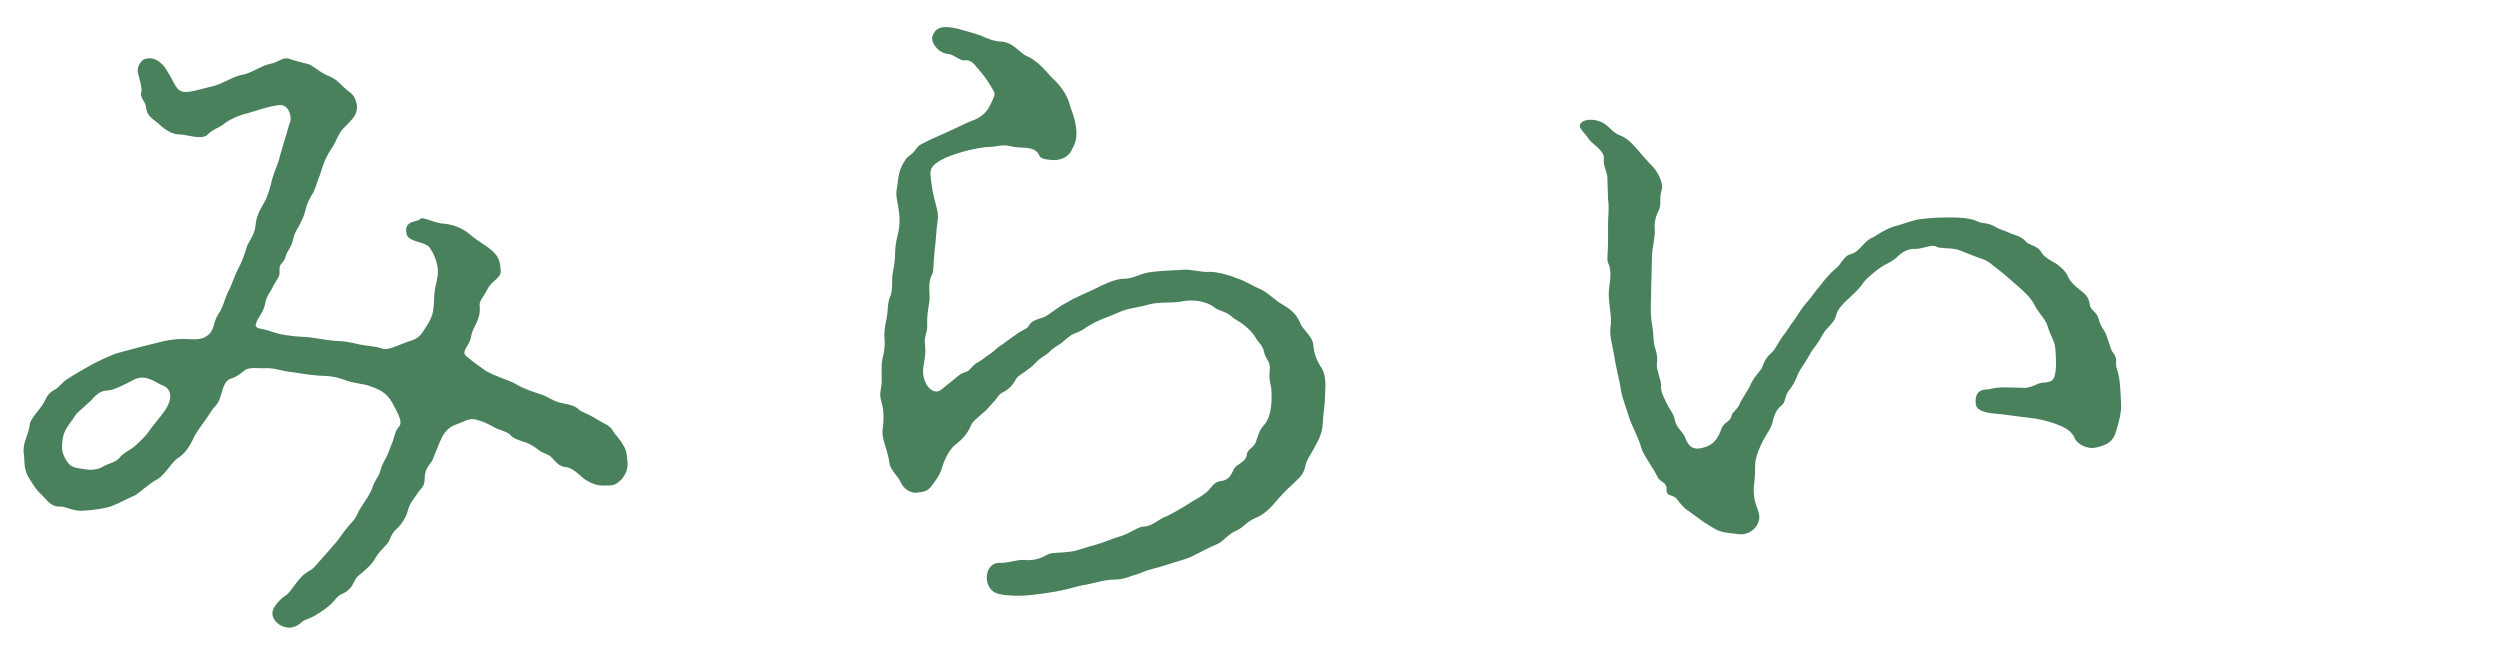 <?xml version="1.0" encoding="UTF-8"?>
<svg id="_レイヤー_1" data-name="レイヤー 1" xmlns="http://www.w3.org/2000/svg" width="420" height="110" viewBox="0 0 420 110">
  <defs>
    <style>
      .cls-1 {
        fill: #49815c;
        stroke-width: 0px;
      }
    </style>
  </defs>
  <path class="cls-1" d="M48.74,20.58c.35-1.17-.35-3.05-1.76-2.93-1.64.12-4.22,1.06-5.51,1.41-1.17.23-3.28,1.17-3.99,1.88-.82.59-1.64.7-2.7,1.76-.94.82-3.52-.12-4.69-.12-1.05,0-2.34-.7-3.4-1.76-.94-.82-1.99-1.29-2.11-2.58-.12-1.41-1.17-1.64-.82-2.93.12-.47-.35-2.23-.59-3.05-.23-.94.47-2.11,1.17-2.34,1.88-.59,3.28,1.05,3.87,2.23,1.05,1.52,1.29,3.17,2.7,3.28,1.05.12,2.34-.35,4.34-.82,1.88-.35,3.4-1.52,5.16-1.99,1.76-.23,3.28-1.52,4.92-1.88,1.52-.23,2.11-1.29,3.4-.82.59.23,1.17.35,2.93.82.82.12,2.11,1.52,3.75,2.11,1.41.59,2.11,1.76,3.28,2.58.7.47,1.17,1.29,1.29,2.46,0,1.52-.82,2.11-1.76,3.17-1.52,1.29-1.52,2.46-2.58,3.99-1.17,1.76-1.52,3.17-1.88,4.34-.47.94-.82,2.7-1.41,3.4-.82,1.41-.82,1.88-1.05,2.58-.23.94-.59,1.64-1.06,2.58-.23.47-.7.94-1.05,2.46-.23,1.17-1.05,1.88-1.17,2.58-.35,1.41-1.17,1.06-1.06,2.58.12.94-.59,1.52-1.17,2.7-.47,1.06-.94,1.17-1.29,2.93-.35,1.52-1.17,1.99-1.52,3.28-.23.82,1.17.7,2.46,1.17,1.64.59,3.28.82,5.39.94,1.52,0,3.75.59,5.86.7,1.06,0,2.23.23,3.75.59,1.05.23,2.46.23,3.87.7.94.35,2.7-.7,4.92-1.41,1.41-.47,1.76-1.41,2.11-1.88.35-.59.7-.94,1.17-2.11.47-1.29.35-2.58.47-3.87.12-1.41.59-2.34.59-3.75,0-1.29-.7-3.05-1.41-3.99-.82-1.06-3.63-.82-3.87-2.34-.47-2.34,1.99-1.88,2.34-2.46.23-.47,2.58.82,4.1.82,1.76.23,3.05.82,4.34,1.88,1.05.94,2.93,1.99,3.52,2.58,1.41,1.17,1.41,2.23,1.52,3.28.23,1.41-1.52,1.76-2.23,3.28-.7,1.41-1.41,1.88-1.29,2.81.23,2.34-1.17,3.52-1.41,4.92-.12,1.64-1.88,2.7-.82,3.52,1.52,1.29,2.34,1.76,3.28,2.46,1.05.59,1.52.7,2.58,1.17.82.35,1.76.59,2.7,1.17.94.59,2.93,1.29,3.75,1.52,1.52.47,2.34,1.29,3.63,1.52,3.17.59,2.58,1.06,3.4,1.41,1.17.59,1.41.59,2.7,1.41.94.59,2.11.94,2.58,1.88.47.82,1.17,1.29,1.76,2.46.59.82.59,1.88.7,2.93.12,1.99-1.64,3.75-2.81,3.75-1.99.12-2.58,0-4.1-.82-.82-.47-2.11-2.11-3.4-2.23-1.29-.12-1.76-.94-2.34-1.52-.7-.82-1.52-.7-2.34-1.41-.47-.35-1.41-1.05-2.34-1.29-1.29-.47-1.88-.59-2.46-1.29-.47-.47-1.99-.82-2.58-1.17-1.06-.59-1.52-.82-2.58-1.17-1.64-.59-2.23.12-3.63.59-1.88.59-2.46,1.88-2.93,2.93l-1.29,3.17c-.35.7-1.29,1.29-1.29,3.05,0,1.52-.7,1.64-1.41,2.81-.47.7-1.17,1.41-1.52,2.93-.23.82-1.06,2.11-1.76,2.7-1.17,1.05-.94,1.88-1.76,2.7-.82.94-1.29,1.29-1.76,2.11-.35.7-.94,1.41-1.76,2.11-.7.7-1.41.94-1.88,1.99-.35.7-.7,1.41-1.88,1.99-.94.35-1.17.94-1.99,1.76q-1.06.94-2.23,1.64c-1.41.94-2.23.94-2.58,1.29-1.06,1.05-2.11,1.17-2.93.94-1.41-.35-2.23-1.52-2.11-2.46,0-.82,1.29-2.23,1.99-2.7.82-.47,1.17-1.17,1.99-2.23.59-.7.94-1.29,2.11-1.99,1.06-.59,1.41-1.29,1.88-1.76l1.76-1.99c.7-.82,1.05-1.17,1.64-1.99.47-.7,1.06-1.41,1.52-1.99.47-.59.94-.82,1.41-1.99.82-1.64,1.99-2.81,2.58-4.57.24-.82.82-1.41,1.17-2.34.23-.82.35-1.29,1.05-2.46.47-.94.59-1.52,1.06-2.58.23-.59.47-1.99,1.05-2.58.82-.7-.23-2.46-1.05-3.99-.94-1.76-2.23-2.34-3.99-2.93-.59-.23-2.58-.47-3.63-.82-1.17-.47-2.58-.82-3.75-.82-1.29,0-3.75-.35-5.16-.59-2.34-.23-3.17-.82-5.16-.7-1.17,0-2.58-.23-3.28.47-1.06.82-1.41,1.05-2.23,1.29-1.06.35-1.29,1.76-1.64,2.81-.47,1.64-.94,1.64-1.64,2.7-.7,1.17-1.88,2.58-2.7,3.99-.94,1.99-1.64,3.05-2.93,3.87-.94.59-2.23,2.93-3.4,3.52-1.52.82-3.05,2.34-3.75,2.7-1.88.82-2.81,1.41-4.1,1.88-1.17.35-2.7.59-4.57.7-1.64.12-3.05-.7-3.75-.7-1.41.12-1.99-.59-3.17-1.88-1.05-.94-1.17-1.29-2.23-2.93-.94-1.52-.7-2.93-.82-3.75-.35-2.11.59-2.93.94-5.04,0-1.17,1.88-2.7,2.58-4.22.35-.82.82-1.41,1.76-1.88.47-.23,1.29-1.29,1.88-1.64,1.64-1.06,2.7-1.64,4.34-2.58.94-.47,3.52-1.76,4.69-1.99,1.41-.35,2.93-.82,4.92-1.29,1.06-.23,2.81-.82,4.92-.94,1.99-.12,3.63.47,4.92-.7,1.06-.82.82-2.11,1.64-3.4.94-1.41.94-2.11,1.64-3.75.59-.94.94-2.34,1.64-3.75.59-1.05,1.06-2.23,1.52-3.75.23-.94,1.41-2.11,1.52-3.87.12-1.41.7-2.46,1.52-3.87.59-1.06.94-2.46,1.29-3.87.47-1.64,1.05-2.58,1.29-3.87l1.64-5.51ZM12.87,69.47c-.82,1.29-1.29,1.76-1.76,2.58-.59,1.05-.7,2.23-.7,3.17s.7,2.23,1.17,2.7c.59.7,1.41.7,2.81.94.59.12,1.99.12,2.93-.47.7-.47,2.11-.7,2.7-1.41.82-1.06,1.64-1.17,2.58-1.99,1.06-.94,2.11-1.99,2.46-2.58.35-.59,1.99-2.46,2.7-3.52,1.29-1.99,1.05-3.52-.35-4.1-1.29-.47-2.93-2.11-5.04-.94-1.29.7-3.4,1.76-4.34,1.76-1.29,0-2.23,1.06-2.7,1.64l-2.46,2.23Z"/>
  <path class="cls-1" d="M222.24,70.87c0,1.64-.7,3.05-1.17,3.87-.82,1.64-1.52,2.34-1.76,3.52-.35,1.64-1.06,1.99-2.34,3.28-.82.7-2.23,2.23-2.7,2.81-1.06,1.29-2.23,2.23-3.17,2.58-1.88.82-2.11,1.64-3.4,2.23-1.29.47-2.11,1.76-3.17,2.23-1.41.59-2.46,1.17-4.1,1.99-1.05.59-2.81.94-4.46,1.52-1.29.47-2.93.7-4.46,1.41-1.64.47-2.7,1.05-4.1,1.05-1.99,0-3.75.7-5.39.94-1.99.35-2.58.94-8.56,1.64-1.76.23-4.92.23-6.21-.35-2.11-.94-1.99-4.92.59-5.04,1.41.12,3.05-.59,4.22-.47,1.76.12,2.7-.23,3.99-.94.59-.35,2.11-.23,3.87-.47,1.52-.23,2.7-.82,4.22-1.17,1.29-.35,2.46-.94,4.1-1.41s2.93-1.64,3.99-1.64c1.29,0,2.23-1.17,3.87-1.76.7-.35,2.23-1.17,3.87-2.23,1.05-.7,1.52-.82,2.58-1.64,1.05-.82,1.17-1.76,2.46-1.99,1.41-.12,1.76-.94,2.34-2.11.47-.82,1.99-1.06,2.11-2.34.12-1.06,1.29-1.06,1.64-2.46.47-1.52.7-1.88,1.41-2.7.94-1.17,1.29-3.4,1.05-6.1-.35-1.41-.35-1.99-.23-3.05.12-1.29-.7-1.76-.94-2.81-.23-1.29-.94-1.64-1.41-2.46-.35-.7-1.29-1.64-1.88-2.11-.82-.7-1.41-.82-2.34-1.64-.82-.7-1.88-.82-2.58-1.29-1.64-1.29-3.87-1.52-5.98-1.06-1.41.23-3.63,0-5.28.47-1.41.47-3.52.59-4.92,1.29-1.88.82-3.17,1.17-4.81,2.11-1.05.59-1.29.94-2.23,1.29-.7.23-1.17.47-2.23,1.41-.7.7-1.29.82-2.11,1.52-.82.94-1.41,1.05-2.11,1.64-.59.59-1.06,1.17-1.99,1.76-.82.7-1.52.82-1.99,1.76-.35.59-.82,1.29-1.88,1.88-.94.35-1.05,1.06-1.88,1.88-.94.94-.82,1.06-1.88,1.88-1.17,1.05-1.52,1.29-1.76,1.88-.7,1.64-1.76,2.58-2.81,3.4-.94.82-1.76,2.58-2.11,3.87-.47,1.41-1.17,2.11-1.64,2.81-.59.82-1.05,1.05-2.23,1.17-1.41.35-2.7-.82-3.05-1.76-.47-1.05-1.76-1.99-1.88-3.28-.24-1.88-1.17-3.63-1.17-5.16.23-1.76.35-3.4-.23-5.28-.35-1.29.12-1.88.12-3.4,0-.94-.12-2.46.12-3.52.23-.82.47-2.23.35-3.4-.12-.82.12-2.46.35-3.4.23-1.17.12-2.23.47-3.4.47-.94.47-1.76.47-3.4,0-.82.35-1.76.47-3.4,0-.7,0-1.99.35-3.4.7-2.58.35-4.1.12-5.63-.23-1.17-.35-1.76-.12-2.81.23-1.99.35-3.17,1.52-4.81.35-.47.94-.59,1.76-1.76.35-.59,1.52-1.05,2.23-1.41.82-.35,1.76-.82,3.63-1.64,1.76-.82,2.93-1.41,3.63-1.64s1.99-.94,2.7-2.23c.35-.82,1.17-1.99.82-2.58-.94-1.64-1.52-2.58-2.81-3.99-.47-.59-1.05-1.41-2.11-1.29-.82.12-1.76-.94-2.7-1.05-1.52-.12-2.7-1.41-2.81-2.7.47-1.76,1.64-2.23,4.46-1.52,1.17.35,3.05.82,3.87,1.17.94.47,2.34.94,3.05.94,2.23,0,3.4,1.99,4.57,2.46,1.41.59,2.7,1.88,4.1,3.52.94.82,2.34,2.34,2.93,4.1.35,1.29,1.17,2.93,1.29,5.04,0,1.05,0,1.64-.82,3.17-.47,1.06-1.76,1.64-2.93,1.64-2.58-.12-2.34-.59-2.7-1.17-1.06-1.29-2.81-.7-4.69-1.17-1.52-.35-2.23.12-3.4.12s-3.4.47-4.57.82c-1.88.59-2.7.82-3.87,1.52-1.29.82-1.64,1.29-1.52,2.58.12,1.05.23,2.11.59,3.63.35,1.41.82,2.7.59,3.87-.23,1.41-.23,2.93-.47,4.69-.35,3.28-.12,3.75-.47,4.34-.82,1.52-.23,3.17-.47,4.69-.23,1.41-.35,2.11-.35,3.52.12,1.76-.59,1.99-.35,3.75.23,1.64-.35,3.17-.35,4.34.12,2.58,1.88,3.99,3.05,3.05,3.28-2.58,2.93-2.58,3.99-2.93.94-.23,1.05-1.05,2.11-1.64,1.06-.59,1.29-.94,2.23-1.52.82-.59.82-.82,2.11-1.64.94-.7,1.29-.94,2.11-1.52,1.06-.82,1.88-.94,2.11-1.41.47-.82,1.05-1.05,2.23-1.41,1.05-.23,2.46-1.76,4.46-2.7,1.05-.7,3.4-1.64,4.57-2.23,1.17-.59,3.28-1.64,4.69-1.64,1.88,0,2.7-.94,4.92-1.17,1.76-.23,3.75-.23,5.16-.35,1.29-.12,2.93.47,4.57.35.94,0,3.05.47,4.34,1.06,1.29.35,2.93,1.41,4.1,1.88,1.29.59,2.7,2.11,3.52,2.46,1.52.94,2.23,1.41,3.05,3.05.35,1.17,1.99,2.23,2.23,3.63.12,1.76.7,3.05,1.52,4.22.82,1.64.47,3.63.47,4.69,0,1.41-.35,3.05-.35,4.22Z"/>
  <path class="cls-1" d="M293.86,65.13c.47-1.17.82-1.64,1.88-2.93.59-.7.47-1.76,1.88-2.93.59-.47,1.17-1.88,1.99-2.93.35-.35,1.17-1.76,1.99-2.81.47-.7,1.05-1.76,2.11-2.93.47-.47,1.05-1.41,2.23-2.81.82-1.05,1.64-1.99,2.34-2.58.94-.59,1.41-2.11,2.46-2.46,1.64-.35,2.11-1.88,3.52-2.7.94-.35,1.88-1.29,3.87-1.99,1.06-.23,2.46-.82,3.99-1.17,1.41-.23,3.4-.35,4.46-.35,1.41,0,4.1-.12,5.74.7.7.35,1.64.12,2.81.82.7.47,1.76.7,2.7,1.17.47.23,1.64.35,2.58,1.41.35.47,1.99.7,2.46,1.64.47.82,1.29,1.29,2.34,1.88.47.23,1.88,1.41,2.11,2.11.35.82.82,1.41,1.99,2.34,1.05.82,1.52,1.17,1.76,2.46.12,1.17,1.17,1.17,1.52,2.58.35,1.41,1.06,1.88,1.29,2.7.59,1.64.7,2.34,1.05,2.81.94,1.05.35,1.88.7,2.81.59,1.64.59,3.63.7,5.63.12,1.64-.35,3.28-.82,4.81-.47,1.76-1.41,2.34-3.52,2.81-1.17.23-3.05-.47-3.52-1.76-.47-1.05-1.52-1.64-3.05-2.23-1.64-.59-3.28-.94-4.57-1.05-1.99-.23-2.7-.35-4.57-.59-1.06-.12-4.1-.12-4.34-1.64-.35-2.81,1.76-2.46,2.34-2.58,1.64-.47,3.52-.23,5.39-.23,1.17.12,1.99-.35,2.81-.7.94-.35,2.34.12,2.7-1.29.35-1.29.23-3.05.12-4.57-.12-1.41-.82-2.11-1.29-3.75-.23-1.05-1.52-2.23-2.11-3.4-.7-1.41-1.64-2.23-2.81-3.28-.59-.47-2.34-2.11-3.17-2.7-1.41-1.05-1.76-1.64-3.4-2.11l-3.63-1.41c-1.29-.35-2.93-.12-3.52-.47-.7-.47-1.99.23-3.4.35-1.52-.12-2.58.7-3.17,1.29-1.29,1.17-1.76,1.06-2.93,1.88-.94.7-1.88,1.41-2.7,2.34-.94,1.41-1.99,2.23-2.46,2.7-1.29,1.17-1.99,1.99-2.23,2.93-.23,1.17-1.64,2.23-1.99,2.81-.35.59-1.29,2.23-1.76,2.7-.35.47-.59.94-1.29,2.11-.59.94-1.17,1.76-1.41,2.34-.35.94-.82,1.88-1.41,2.58-.82.94-.59,2.23-1.41,2.7-.82.59-1.29,1.99-1.41,2.7-.23,1.06-.94,1.88-1.29,2.58-.82,1.41-1.64,3.4-1.64,4.57,0,2.93-.23,3.28-.23,3.87-.12,2.81.94,3.63.94,5.04-.23,2.23-2.34,2.93-3.28,2.81-.82-.12-2.46-.23-3.17-.47-1.17-.35-2.11-1.17-2.81-1.52l-2.58-1.88c-.82-.47-1.64-1.52-1.99-1.99-.82-1.06-1.88-.24-1.76-1.88-.12-1.17-1.17-.94-1.64-2.11-.59-1.29-2.23-3.4-2.58-4.57-.47-1.76-1.52-3.63-1.99-4.92-.35-1.29-1.17-3.17-1.52-5.16-.12-1.17-.82-3.63-1.05-5.39-.35-2.11-.94-3.52-.59-5.39.12-1.88-.35-3.17-.35-5.16,0-1.41.7-3.63-.12-5.16-.23-.47,0-1.99,0-3.4v-3.28c0-1.17.23-2.46,0-3.99l-.12-3.87c-.12-.94-.7-1.64-.59-3.05.12-1.29-2.11-2.46-2.58-3.28-.82-1.29-1.99-1.88-1.17-2.7.7-.7,2.81-.7,4.22.47.47.35,1.29,1.41,2.46,1.76.94.47,1.52.94,2.34,1.88.94,1.05,2.11,2.46,3.17,3.52,1.06,1.41,1.52,2.81,1.29,3.63-.47,1.52,0,2.46-.47,3.4s-.82,1.99-.7,3.28c.12,1.17-.47,3.17-.47,4.69l-.12,4.69c0,2.23-.23,4.57.12,6.57.23,1.05.23,2.46.35,3.28s.7,1.64.47,3.4c-.12.82.7,2.7.7,3.4-.12,1.41.59,2.34.94,3.17.47,1.06,1.17,1.64,1.41,2.93.23,1.17,1.29,1.88,1.64,2.7.59,1.52,1.29,2.7,3.99,1.52.82-.35,1.64-1.29,2.11-2.7.47-1.41,1.52-1.17,1.76-2.34.12-.7,1.05-.94,1.52-2.34l1.41-2.34Z"/>
</svg>